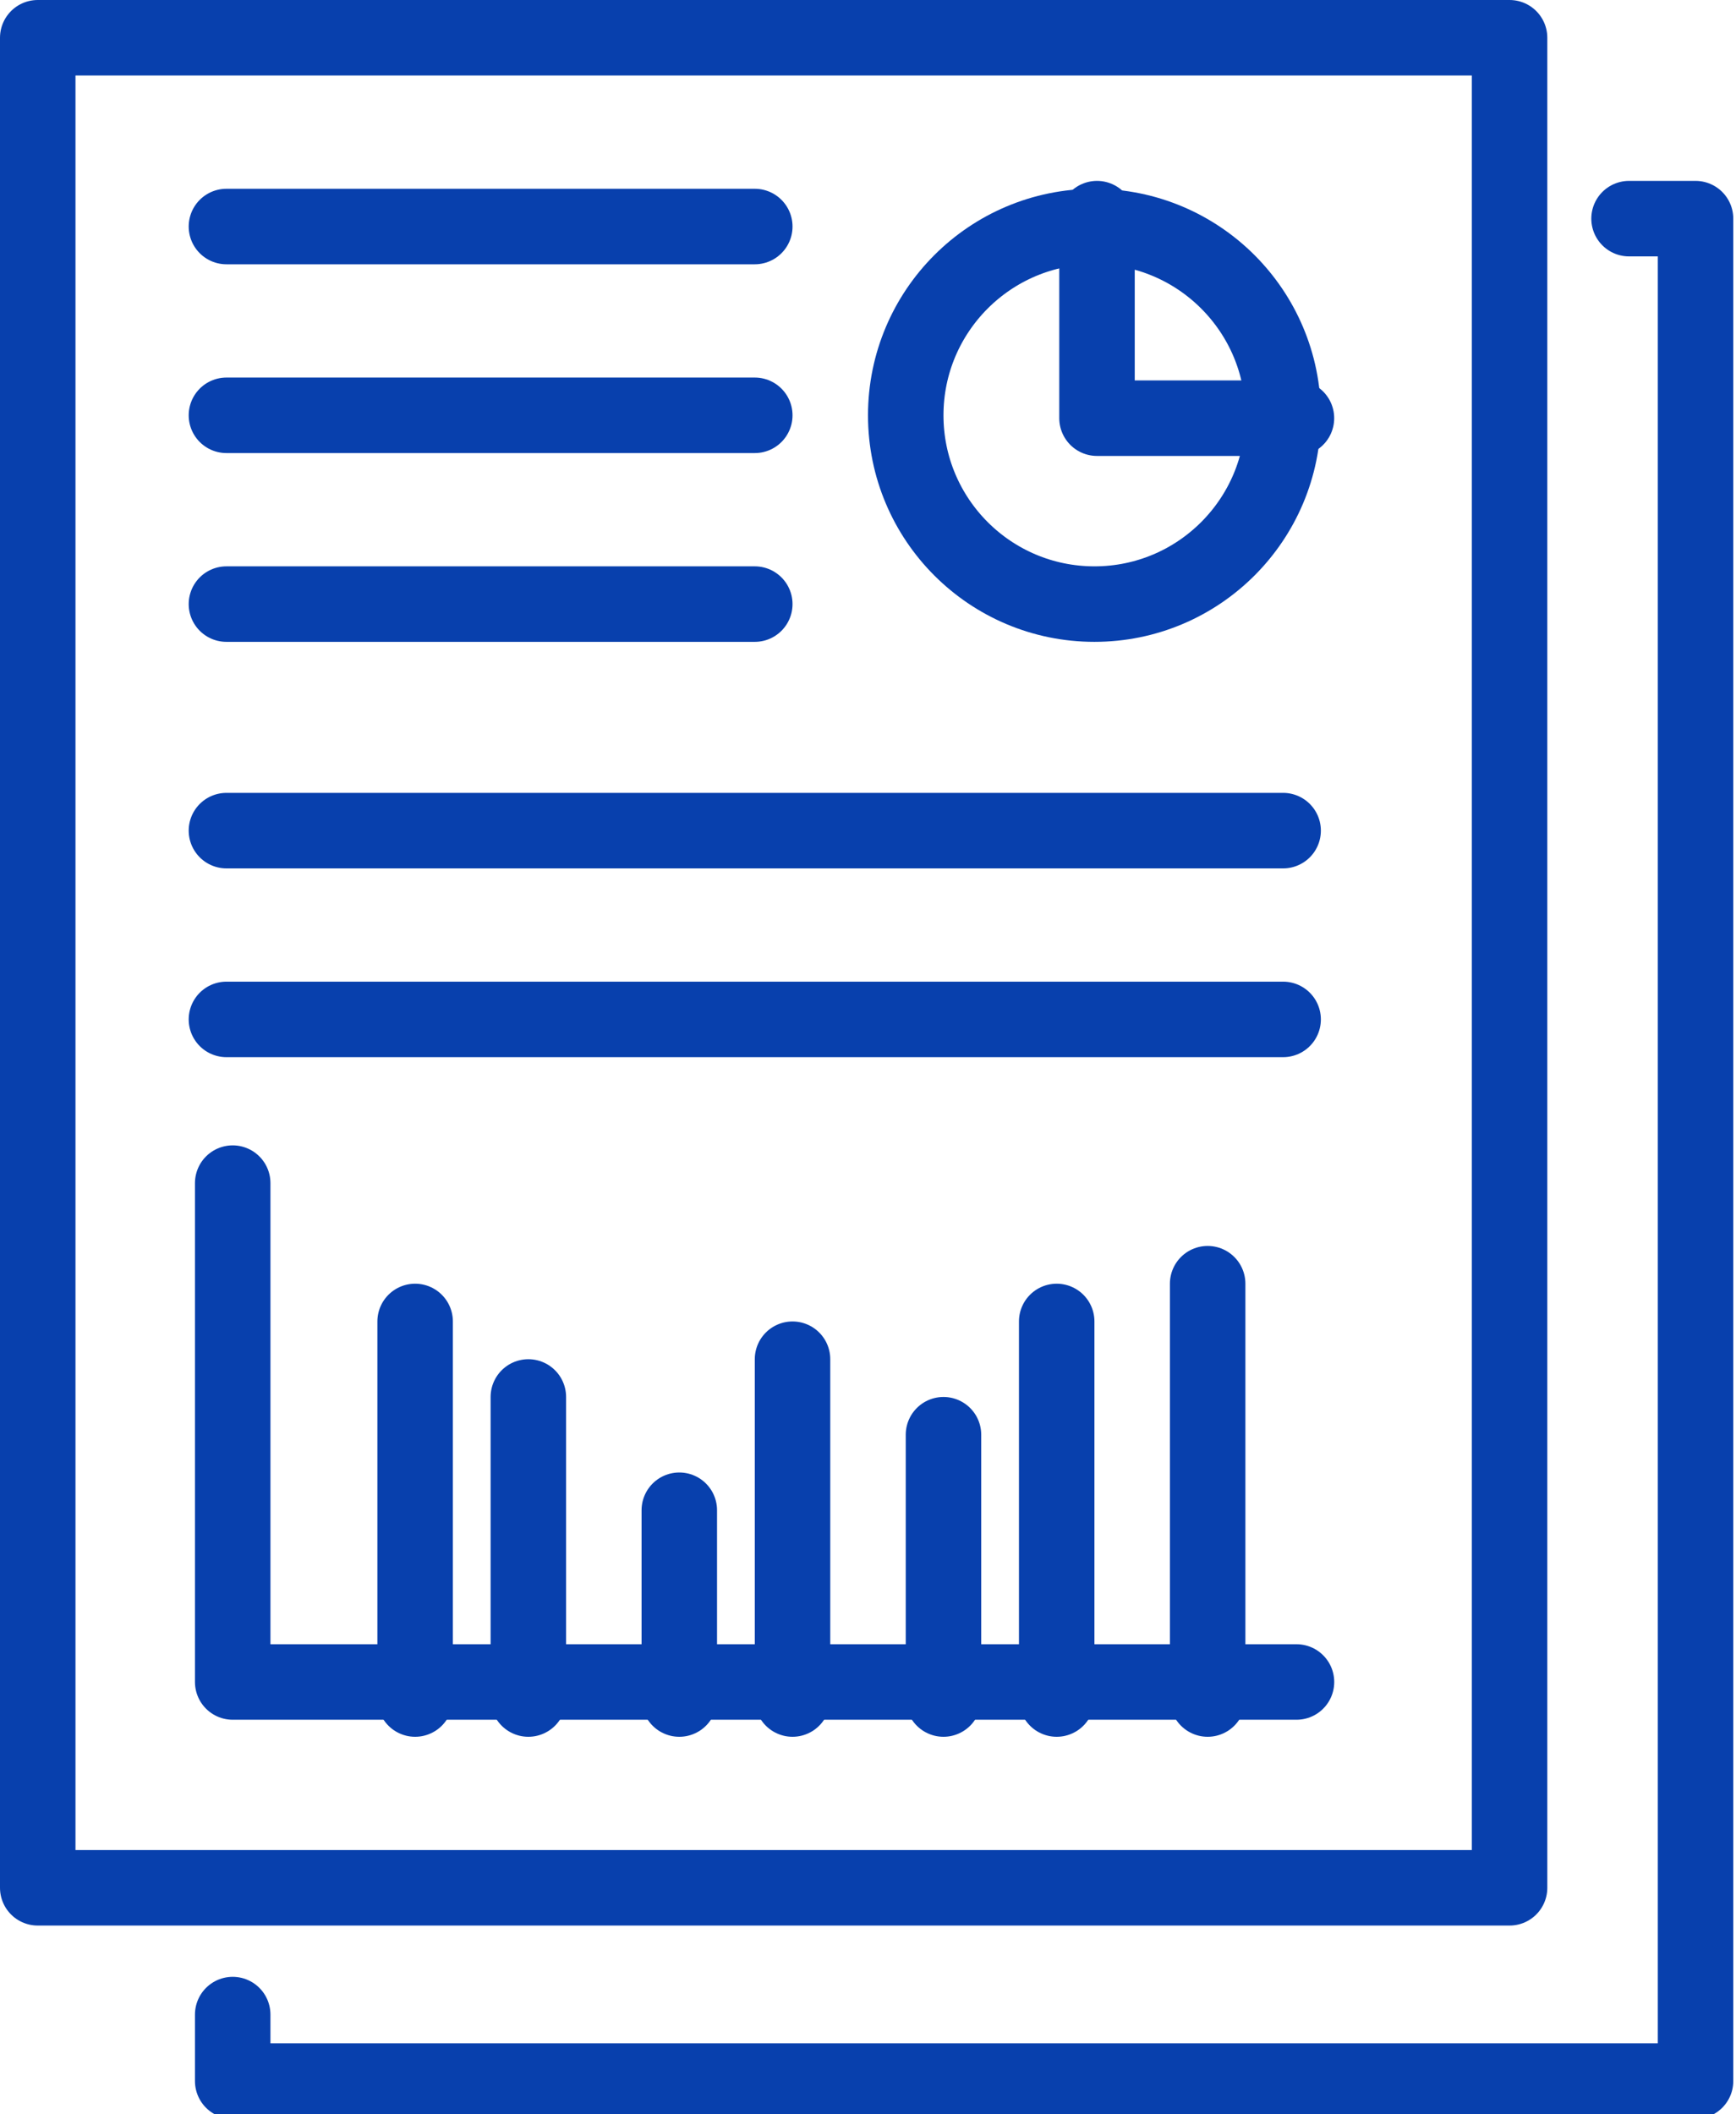 <?xml version="1.0" encoding="UTF-8"?> <svg xmlns="http://www.w3.org/2000/svg" xmlns:xlink="http://www.w3.org/1999/xlink" width="46" height="56" viewBox="0 0 46 56"><defs><clipPath id="clip-path"><rect id="長方形_81" data-name="長方形 81" width="46" height="56" transform="translate(0 0.375)" fill="none" stroke="#0840ad" stroke-width="2"></rect></clipPath></defs><g id="service_icon05" transform="translate(0 -0.375)"><g id="グループ_156" data-name="グループ 156" clip-path="url(#clip-path)"><path id="パス_68" data-name="パス 68" d="M65,28h1.762V77.328H28V75.567" transform="translate(-21.834 -21.834)" fill="none" stroke="#0840ad" stroke-linecap="round" stroke-linejoin="round" stroke-width="2"></path><rect id="長方形_80" data-name="長方形 80" width="39" height="49" transform="translate(1 1.375)" fill="none" stroke="#0840ad" stroke-linecap="round" stroke-linejoin="round" stroke-width="2"></rect><circle id="楕円形_2" data-name="楕円形 2" cx="5" cy="5" r="5" transform="translate(24 6.375)" fill="none" stroke="#0840ad" stroke-linecap="round" stroke-linejoin="round" stroke-width="2"></circle><path id="パス_69" data-name="パス 69" d="M137.285,33.285H132V28" transform="translate(-102.932 -21.834)" fill="none" stroke="#0840ad" stroke-linecap="round" stroke-linejoin="round" stroke-width="2"></path><line id="線_12" data-name="線 12" x2="14" transform="translate(6 16.375)" fill="none" stroke="#0840ad" stroke-linecap="round" stroke-linejoin="round" stroke-width="2"></line><line id="線_13" data-name="線 13" x2="28" transform="translate(6 22.375)" fill="none" stroke="#0840ad" stroke-linecap="round" stroke-linejoin="round" stroke-width="2"></line><line id="線_14" data-name="線 14" x2="28" transform="translate(6 27.375)" fill="none" stroke="#0840ad" stroke-linecap="round" stroke-linejoin="round" stroke-width="2"></line><line id="線_15" data-name="線 15" x2="14" transform="translate(6 6.375)" fill="none" stroke="#0840ad" stroke-linecap="round" stroke-linejoin="round" stroke-width="2"></line><line id="線_16" data-name="線 16" x2="14" transform="translate(6 11.375)" fill="none" stroke="#0840ad" stroke-linecap="round" stroke-linejoin="round" stroke-width="2"></line><path id="パス_70" data-name="パス 70" d="M28,144v13.213H56.188" transform="translate(-21.834 -112.289)" fill="none" stroke="#0840ad" stroke-linecap="round" stroke-linejoin="round" stroke-width="2"></path><line id="線_17" data-name="線 17" y2="10" transform="translate(11 35.375)" fill="none" stroke="#0840ad" stroke-linecap="round" stroke-linejoin="round" stroke-width="2"></line><line id="線_18" data-name="線 18" y2="8" transform="translate(14 37.375)" fill="none" stroke="#0840ad" stroke-linecap="round" stroke-linejoin="round" stroke-width="2"></line><line id="線_19" data-name="線 19" y2="5" transform="translate(18 40.375)" fill="none" stroke="#0840ad" stroke-linecap="round" stroke-linejoin="round" stroke-width="2"></line><line id="線_20" data-name="線 20" y2="9" transform="translate(21 36.375)" fill="none" stroke="#0840ad" stroke-linecap="round" stroke-linejoin="round" stroke-width="2"></line><line id="線_21" data-name="線 21" y2="7" transform="translate(25 38.375)" fill="none" stroke="#0840ad" stroke-linecap="round" stroke-linejoin="round" stroke-width="2"></line><line id="線_22" data-name="線 22" y2="10" transform="translate(28 35.375)" fill="none" stroke="#0840ad" stroke-linecap="round" stroke-linejoin="round" stroke-width="2"></line><line id="線_23" data-name="線 23" y2="11" transform="translate(32 34.375)" fill="none" stroke="#0840ad" stroke-linecap="round" stroke-linejoin="round" stroke-width="2"></line></g></g></svg> 